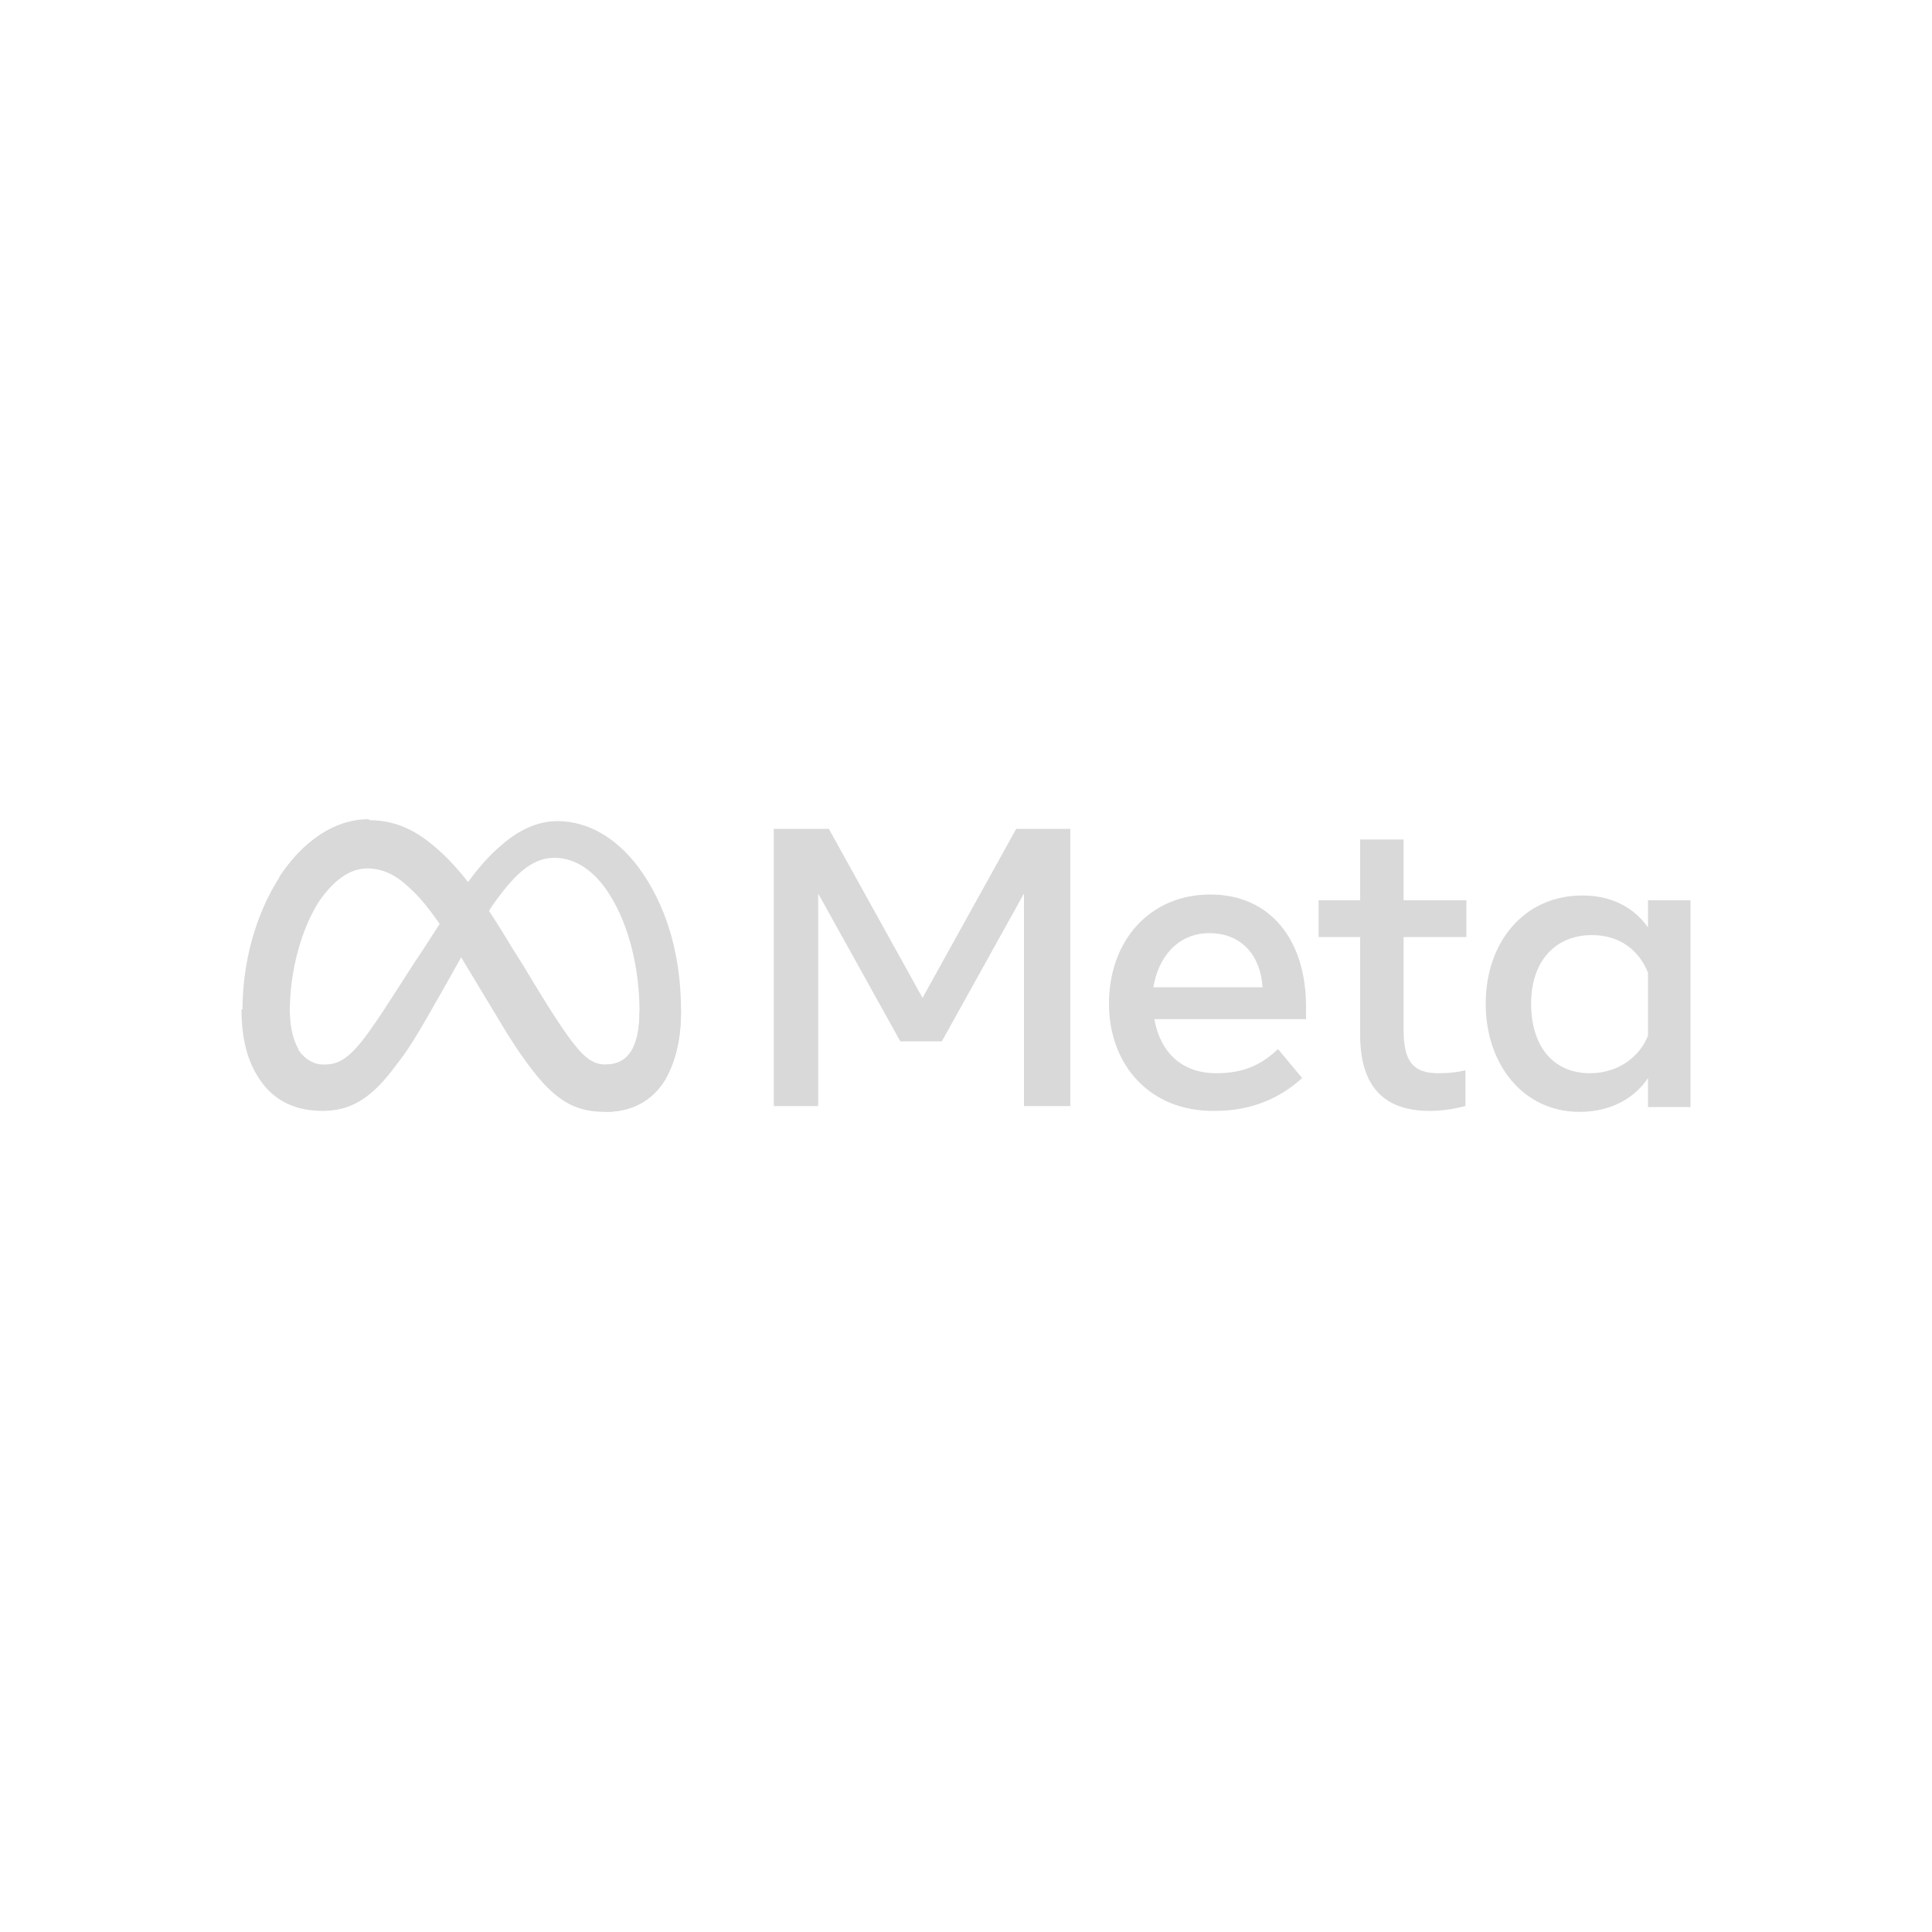 <?xml version="1.0" encoding="utf-8"?>
<!-- Generator: Adobe Illustrator 27.3.1, SVG Export Plug-In . SVG Version: 6.00 Build 0)  -->
<svg version="1.1"
	 id="Layer_1" xmlns:cc="http://creativecommons.org/ns#" xmlns:rdf="http://www.w3.org/1999/02/22-rdf-syntax-ns#"
	 xmlns="http://www.w3.org/2000/svg" xmlns:xlink="http://www.w3.org/1999/xlink" x="0px" y="0px" viewBox="0 0 200 200"
	 style="enable-background:new 0 0 200 200;" xml:space="preserve">
<style type="text/css">
	.st0{fill:#D9D9D9;}
</style>
<g>
	<path id="Logo0" class="st0" d="M30,104.8c0,1.7,0.4,3.1,0.9,3.9c0.7,1,1.6,1.5,2.6,1.5c1.3,0,2.5-0.3,4.7-3.4
		c1.8-2.5,3.9-6,5.4-8.2l2.4-3.7c1.7-2.6,3.6-5.5,5.9-7.4c1.8-1.6,3.8-2.5,5.8-2.5c3.3,0,6.5,1.9,8.9,5.5c2.7,4,3.9,9,3.9,14.1
		c0,3.1-0.6,5.3-1.6,7.1c-1,1.7-2.9,3.4-6.2,3.4v-4.9c2.8,0,3.5-2.6,3.5-5.5c0-4.2-1-8.8-3.1-12.1c-1.5-2.4-3.5-3.8-5.7-3.8
		c-2.4,0-4.2,1.8-6.4,4.9c-1.1,1.7-2.3,3.7-3.6,6l-1.4,2.5c-2.9,5.1-3.6,6.3-5.1,8.2c-2.5,3.4-4.7,4.6-7.5,4.6
		c-3.4,0-5.5-1.5-6.8-3.7c-1.1-1.8-1.6-4.1-1.6-6.8L30,104.8z"/>
	<path id="Logo1" class="st0" d="M28.9,90.8c2.3-3.5,5.5-5.9,9.2-5.9c2.2,0,4.3,0.6,6.6,2.5c2.5,2,5.1,5.3,8.3,10.7l1.2,1.9
		c2.8,4.7,4.4,7.1,5.4,8.3c1.2,1.5,2.1,1.9,3.1,1.9c2.8,0,3.5-2.6,3.5-5.5l4.3-0.1c0,3.1-0.6,5.3-1.6,7.1c-1,1.7-2.9,3.4-6.2,3.4
		c-2,0-3.8-0.4-5.8-2.3c-1.5-1.4-3.3-4-4.7-6.3l-4.1-6.8c-2-3.4-3.9-6-5-7.1c-1.2-1.2-2.7-2.7-5.1-2.7c-1.9,0-3.6,1.4-5,3.4
		L28.9,90.8z"/>
	<path id="Logo2" class="st0" d="M38.1,89.8c-1.9,0-3.6,1.4-5,3.4c-1.9,2.9-3.1,7.3-3.1,11.5c0,1.7,0.4,3.1,0.9,3.9l-4.2,2.8
		c-1.1-1.8-1.6-4.2-1.6-6.8c0-4.9,1.3-9.9,3.9-13.9c2.3-3.5,5.5-5.9,9.2-5.9L38.1,89.8z"/>
	<path id="Text" class="st0" d="M80.1,85.8h5.7l9.7,17.5l9.7-17.5h5.6v28.7H106v-22l-8.5,15.3h-4.3l-8.5-15.3v22h-4.6V85.8z
		 M125.2,96.6c-3.3,0-5.3,2.5-5.8,5.6h11.3C130.5,99,128.6,96.6,125.2,96.6L125.2,96.6z M114.8,103.9c0-6.5,4.2-11.3,10.5-11.3
		c6.2,0,9.9,4.7,9.9,11.6v1.3h-15.7c0.6,3.4,2.8,5.6,6.4,5.6c2.9,0,4.7-0.9,6.4-2.5l2.5,3c-2.3,2.1-5.3,3.4-9,3.4
		C118.9,115.1,114.8,110.1,114.8,103.9z M140.8,97h-4.3v-3.8h4.3v-6.3h4.5v6.3h6.5V97h-6.5v9.6c0,3.3,1,4.5,3.6,4.5
		c1.2,0,1.9-0.1,2.8-0.3v3.7c-1.2,0.3-2.4,0.5-3.7,0.5c-4.8,0-7.2-2.6-7.2-7.9L140.8,97z M170.6,100.7c-0.9-2.3-2.9-3.9-5.8-3.9
		c-3.8,0-6.3,2.7-6.3,7.1c0,4.3,2.2,7.2,6.1,7.2c3,0,5.2-1.8,6-3.9L170.6,100.7L170.6,100.7z M175,114.6h-4.4v-3
		c-1.2,1.8-3.5,3.5-7.1,3.5c-5.8,0-9.7-4.9-9.7-11.2c0-6.4,4-11.2,10-11.2c3,0,5.3,1.2,6.8,3.3v-2.8h4.4L175,114.6L175,114.6z"/>
</g>
</svg>
